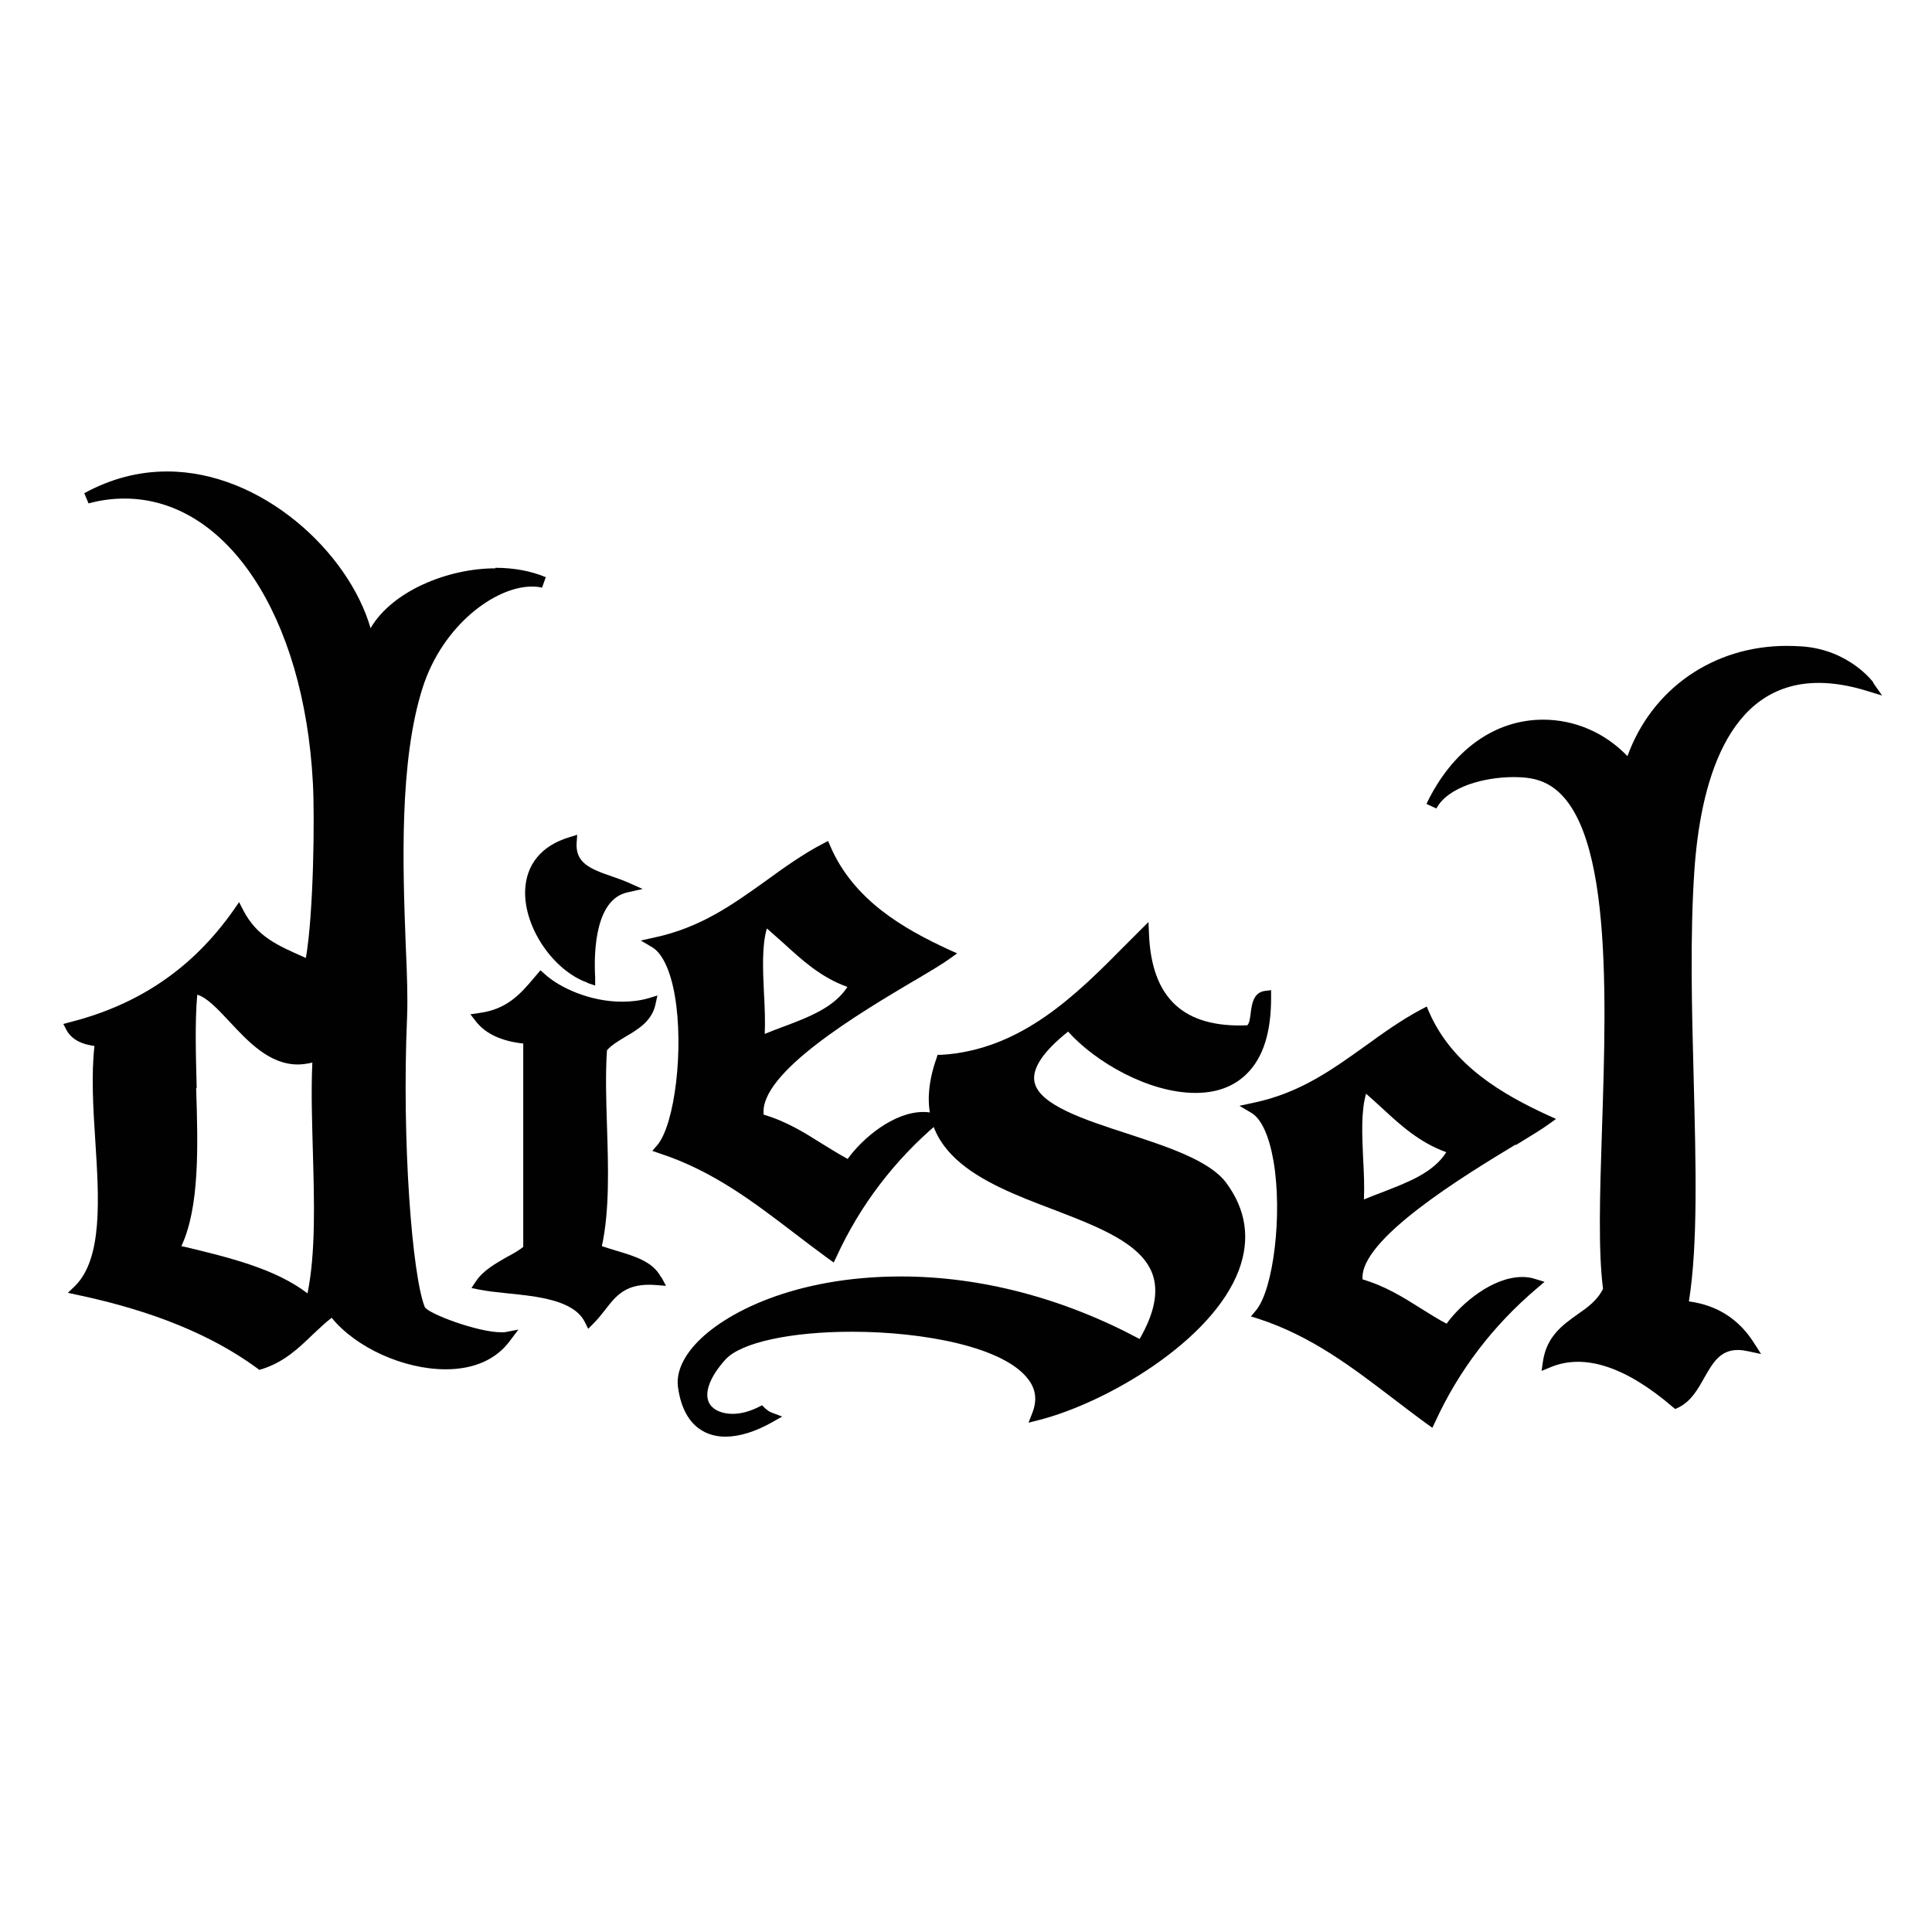 <svg xmlns="http://www.w3.org/2000/svg" id="a" viewBox="0 0 72 72"><defs><style>.b{fill:#010101;}</style></defs><path class="b" d="M34.07,36.55c.59-.35,1.06-.63,1.32-.82l.28-.2-.31-.14c-1.69-.78-3.54-1.84-4.41-3.84l-.09-.21-.21.11c-.76.4-1.44.89-2.1,1.37-1.26.9-2.44,1.75-4.17,2.12l-.5.11.44.26c.37.23.67.87.83,1.8.34,1.97,0,4.78-.65,5.56l-.19.22.29.1c1.98.65,3.5,1.82,4.97,2.94.43.33.85.65,1.29.97l.21.15.11-.23c.88-1.91,2.15-3.58,3.78-4.96l.28-.24-.36-.11c-.15-.05-.31-.07-.47-.07-1.1,0-2.26.97-2.82,1.75-.33-.18-.65-.38-.96-.57-.65-.41-1.32-.83-2.17-1.08-.18-1.56,3.58-3.79,5.62-5h0ZM28.47,37c-.04-.87-.08-1.77.11-2.4.21.18.41.37.62.55.68.62,1.38,1.27,2.38,1.63-.49.76-1.42,1.12-2.41,1.49-.22.08-.45.17-.67.26.02-.49,0-1.02-.03-1.53h0Z"></path><path class="b" d="M56.48,42.68c.55-.34.99-.6,1.23-.78l.28-.2-.31-.14c-1.69-.78-3.55-1.85-4.42-3.84l-.09-.21-.21.11c-.75.4-1.43.89-2.08,1.36-1.26.9-2.45,1.76-4.18,2.12l-.51.11.44.26c.38.22.67.87.83,1.8.34,1.97,0,4.78-.65,5.56l-.19.23.29.09c1.98.65,3.5,1.82,4.97,2.94.42.32.85.65,1.29.97l.21.15.11-.23c.88-1.92,2.16-3.59,3.79-4.97l.28-.24-.36-.11c-.15-.05-.31-.07-.47-.07-1.1,0-2.26.97-2.82,1.74-.33-.17-.65-.38-.96-.57-.65-.41-1.32-.83-2.17-1.08-.14-1.48,3.79-3.87,5.71-5.03h0ZM50.8,43.18c-.04-.88-.08-1.78.11-2.42.2.17.4.36.6.54.68.63,1.39,1.28,2.39,1.64-.49.77-1.43,1.12-2.41,1.5-.22.08-.44.17-.66.26.02-.48,0-1.01-.03-1.52h0Z"></path><path class="b" d="M39.8,38.44c1.03,1.15,3.02,2.29,4.75,2.29.78,0,1.42-.23,1.9-.7.63-.61.93-1.58.92-2.9v-.23l-.24.03c-.42.06-.48.5-.52.82-.02.17-.05.4-.13.46-2.37.1-3.56-1.01-3.66-3.39l-.02-.46-.34.34c-.17.17-.34.34-.52.52-1.81,1.83-3.87,3.91-6.86,4.09h-.14s-.04.13-.04.13c-1.23,3.5,1.73,4.64,4.34,5.63,1.69.65,3.29,1.26,3.71,2.41.23.65.08,1.45-.48,2.42-2.86-1.53-5.93-2.33-8.89-2.33-3.96,0-6.61,1.36-7.67,2.53-.49.54-.72,1.1-.64,1.62.23,1.58,1.2,1.82,1.76,1.82.52,0,1.11-.18,1.75-.54l.37-.21-.4-.15c-.08-.03-.16-.09-.24-.16l-.11-.11-.14.07c-.32.16-.65.25-.96.25-.42,0-.75-.16-.88-.42-.18-.38.04-.97.62-1.61.58-.63,2.43-1.03,4.71-1.03,2.64,0,5.7.56,6.59,1.8.27.37.31.77.13,1.23l-.14.36.39-.1c2.48-.63,6.45-2.92,7.45-5.59.43-1.16.27-2.25-.48-3.26-.62-.82-2.17-1.33-3.67-1.82-1.63-.53-3.31-1.08-3.47-1.94-.09-.5.33-1.13,1.26-1.87h0Z"></path><path class="b" d="M18.46,21.18c-1.76,0-3.84.84-4.65,2.23-.82-2.84-4.06-5.84-7.58-5.84-1.07,0-2.1.27-3.09.81l.16.38c.44-.12.89-.18,1.34-.18,3.8,0,6.69,4.36,7.02,10.59.07,1.24.03,4.84-.26,6.53l-.07-.03c-1.02-.45-1.76-.78-2.26-1.74l-.16-.31-.2.29c-1.51,2.15-3.5,3.52-6.09,4.18l-.26.07.12.23c.22.4.65.54,1.04.59-.12,1.06-.05,2.3.03,3.51.14,2.17.28,4.4-.75,5.43l-.27.26.37.08c2.78.59,4.97,1.48,6.67,2.72l.09.07.11-.03c.82-.26,1.36-.78,1.88-1.28.24-.22.46-.44.71-.63.9,1.11,2.68,1.92,4.25,1.92,1.06,0,1.89-.37,2.4-1.07l.31-.41-.52.1s-.08,0-.13,0c-.86,0-2.71-.69-2.84-.94-.47-1.18-.86-6.15-.66-10.79.03-.68,0-1.62-.05-2.71-.11-2.9-.25-6.86.64-9.61.75-2.31,2.7-3.74,4.06-3.74.13,0,.26.01.38.04l.14-.39c-.55-.23-1.19-.35-1.88-.35h0ZM7.33,40.54c-.03-1.19-.07-2.43.02-3.47.36.1.77.54,1.2,1,.7.75,1.49,1.6,2.55,1.6.18,0,.36-.03.54-.07-.05,1.07-.01,2.21.02,3.33.05,1.84.11,3.74-.2,5.27-1.2-.92-2.93-1.34-4.6-1.74l-.1-.02c.68-1.46.62-3.71.55-5.89h0ZM13.74,24.06s.01.04.02.05c0,0,0,0,0,.01,0-.02,0-.04-.01-.06Z"></path><path class="b" d="M69.82,25.44s-.88-1.22-2.66-1.35c-.19-.01-.38-.02-.57-.02-2.74,0-5.03,1.6-5.94,4.11-.83-.87-1.96-1.36-3.14-1.36-1.82,0-3.4,1.15-4.35,3.14l.37.17c.43-.81,1.79-1.17,2.88-1.17.33,0,.63.03.86.1,2.83.78,2.61,7.6,2.43,13.07-.08,2.42-.14,4.51.04,5.9-.21.43-.57.69-.96.96-.53.38-1.14.8-1.28,1.75l-.05.35.34-.14c1.25-.52,2.79-.02,4.53,1.47l.11.09.13-.06c.46-.23.71-.67.95-1.1.32-.56.59-1.04,1.26-1.04.12,0,.25.02.39.05l.47.1-.25-.39c-.56-.9-1.38-1.43-2.44-1.57.34-2.11.26-5.09.18-8.25-.07-2.62-.14-5.33.02-7.74.21-3.22,1.19-7.06,4.64-7.06.55,0,1.16.1,1.8.3l.56.17-.33-.47h0Z"></path><path class="b" d="M24.63,47.59c-.3-.58-1-.78-1.66-.98-.19-.06-.37-.11-.54-.17.29-1.33.24-2.94.19-4.5-.03-.94-.06-1.91,0-2.8.18-.2.43-.35.7-.51.46-.27.98-.58,1.11-1.21l.07-.32-.33.1c-.31.09-.64.13-.99.13-1.2,0-2.34-.53-2.88-1.03l-.16-.14-.22.26c-.52.62-1.02,1.19-2.05,1.33l-.34.05.21.27c.36.46.95.73,1.76.82v7.58c-.18.14-.39.26-.62.38-.43.25-.88.5-1.15.91l-.16.24.29.06c.3.06.67.1,1.06.14,1.1.11,2.46.25,2.87,1.06l.13.26.2-.2c.16-.16.29-.33.42-.49.43-.56.8-1.03,1.91-.94l.37.03-.17-.32h0Z"></path><path class="b" d="M21.89,36.63l.29.1v-.3c-.06-1.07.04-2.91,1.19-3.17l.58-.13-.54-.24c-.2-.09-.41-.16-.61-.23-.85-.29-1.36-.52-1.31-1.26l.02-.29-.29.09c-1.04.31-1.62,1.02-1.65,2-.04,1.37,1.05,2.97,2.32,3.42Z"></path></svg>